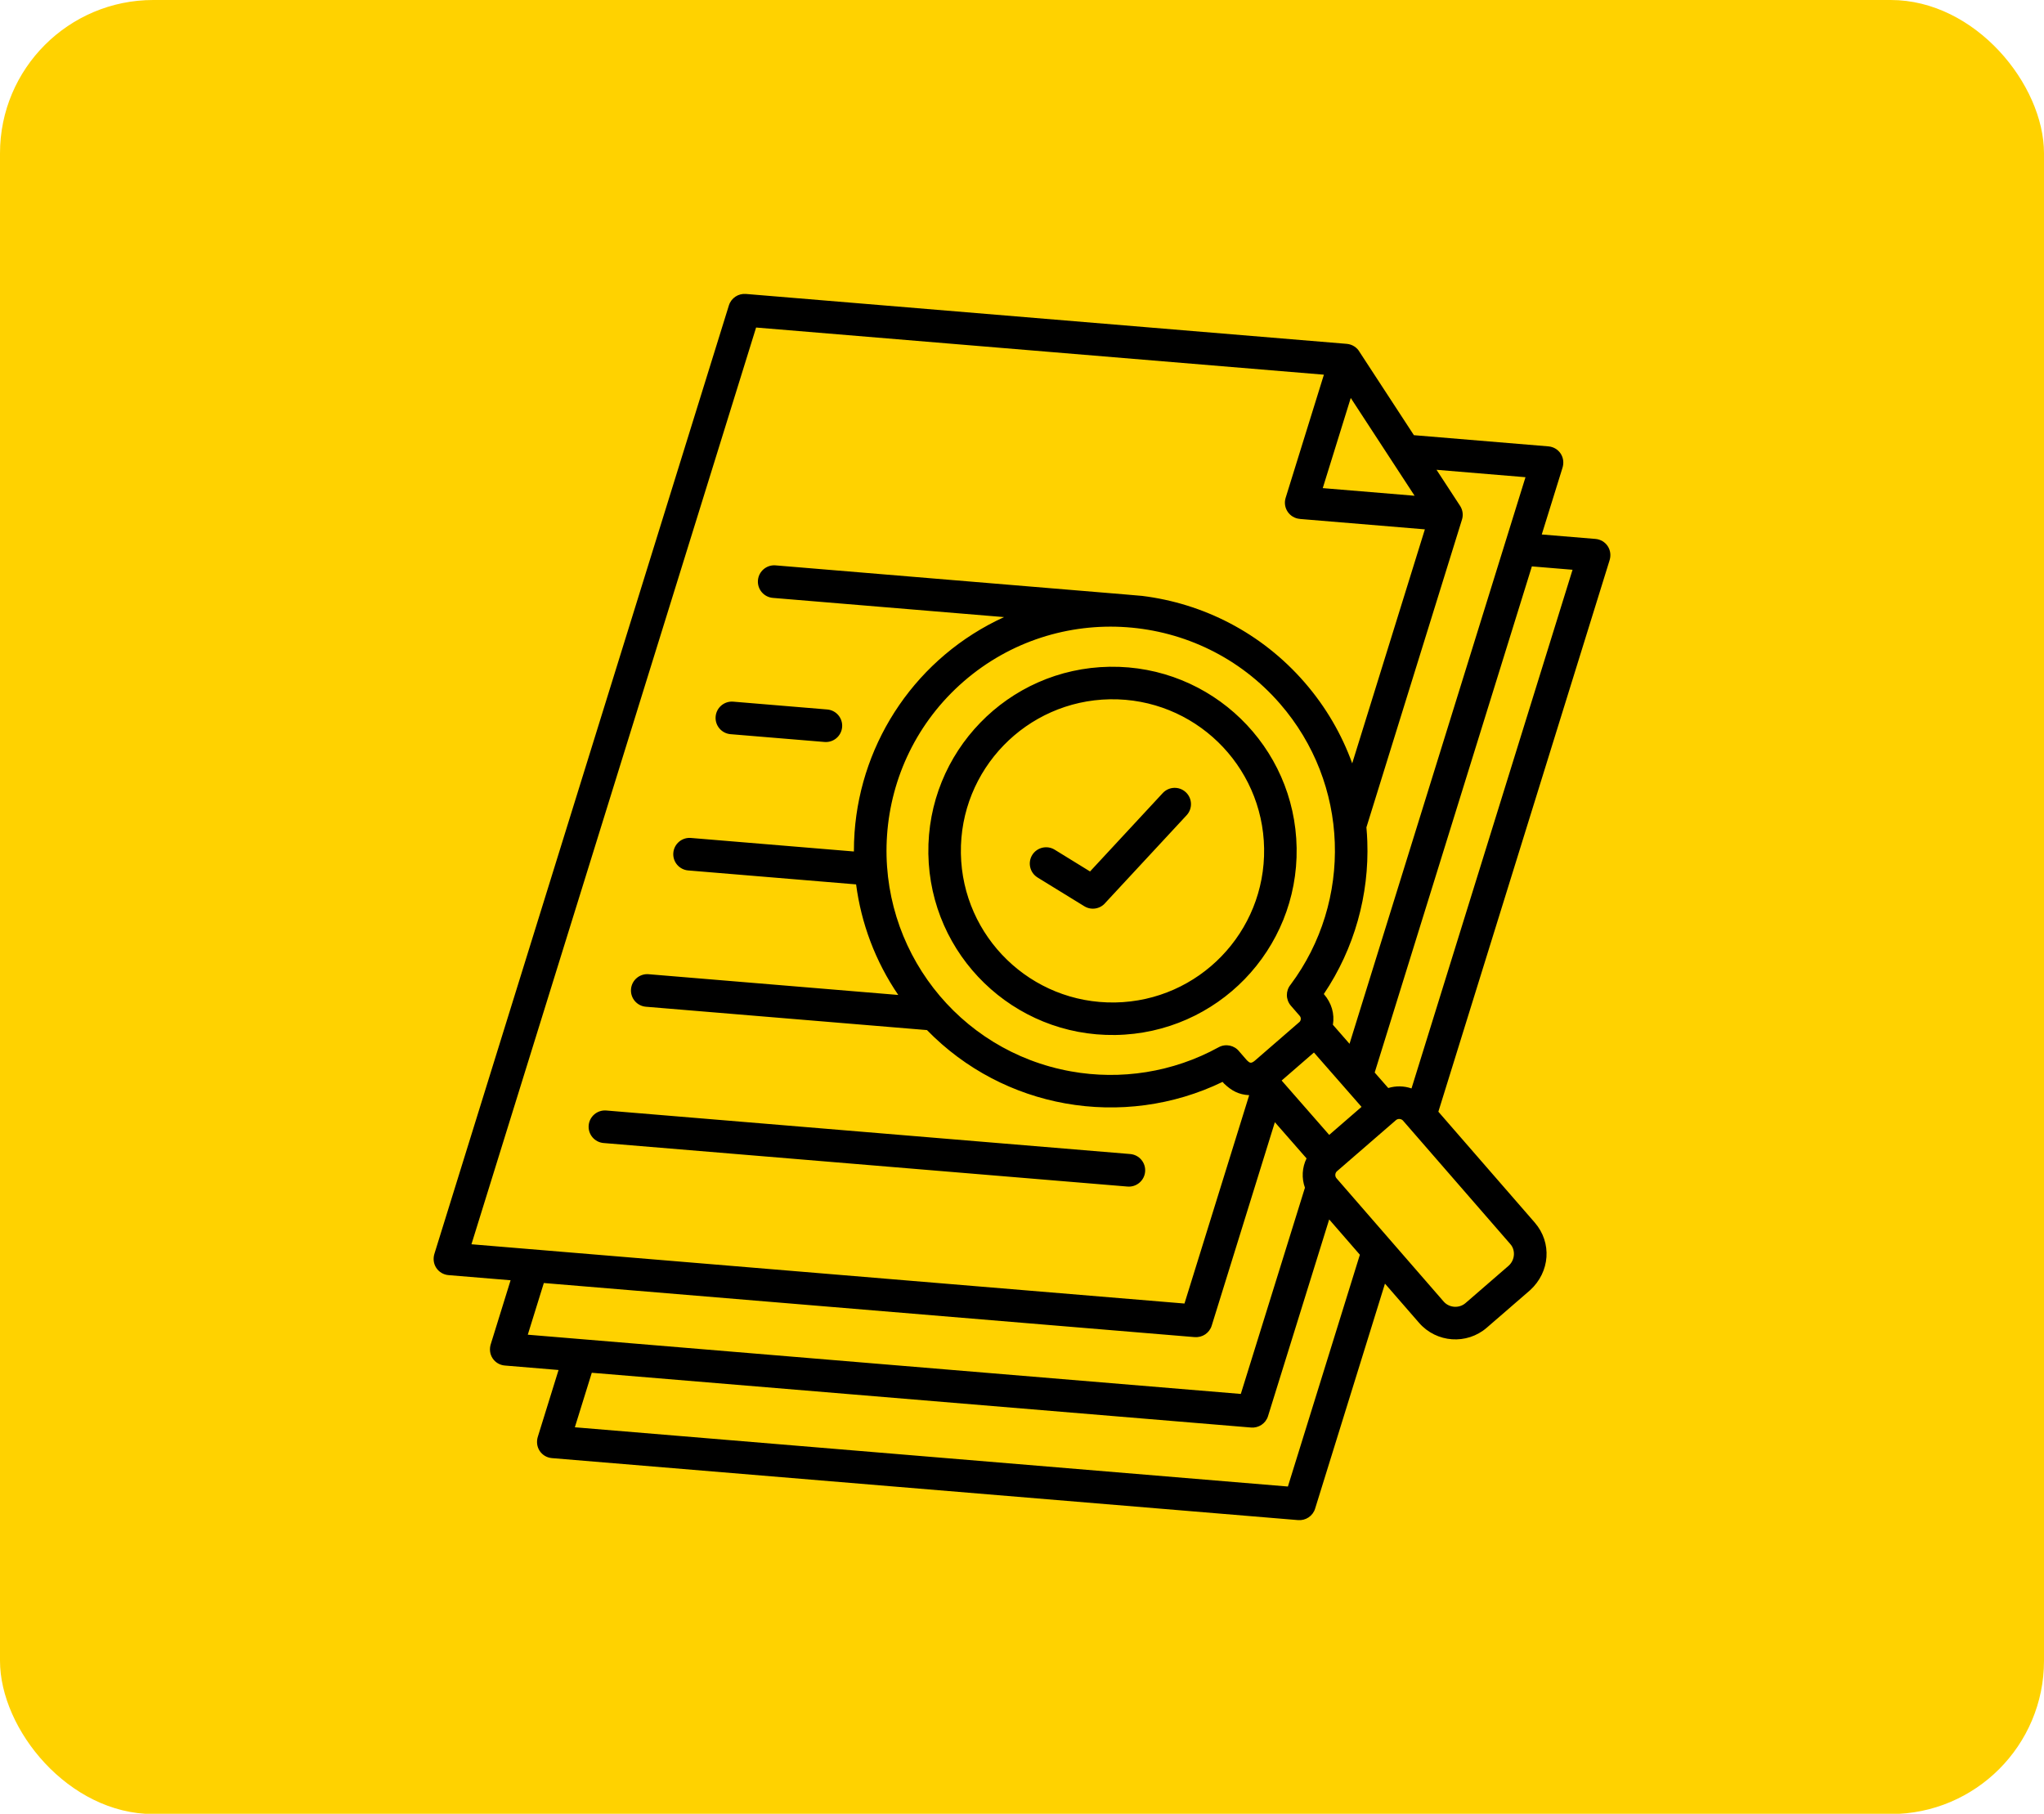 <svg width="80" height="71" viewBox="0 0 80 71" fill="none" xmlns="http://www.w3.org/2000/svg">
<rect width="80" height="71.01" rx="6" fill="#FFD200"/>
<path fill-rule="evenodd" clip-rule="evenodd" d="M54.47 18.034C54.451 18.009 54.434 17.982 54.418 17.954L52.867 15.578L51.771 19.107L55.366 19.406L54.47 18.034ZM28.593 28.739C28.242 28.71 27.98 28.401 28.009 28.05C28.038 27.699 28.346 27.437 28.698 27.466L32.376 27.772C32.728 27.801 32.989 28.109 32.96 28.46C32.931 28.812 32.623 29.073 32.271 29.044L28.593 28.739ZM23.624 44.743C23.273 44.714 23.011 44.405 23.04 44.054C23.069 43.703 23.378 43.441 23.729 43.47L44.235 45.174C44.586 45.203 44.848 45.511 44.819 45.863C44.79 46.214 44.481 46.476 44.13 46.447L23.624 44.743ZM43.438 26.098V26.1C47.414 26.043 50.686 29.214 50.749 33.193C50.781 35.183 50.002 36.998 48.719 38.324C47.436 39.647 45.647 40.482 43.657 40.514L43.647 40.516V40.514C41.66 40.543 39.849 39.765 38.526 38.483C37.202 37.201 36.367 35.412 36.335 33.421L36.333 33.411H36.335C36.306 31.424 37.084 29.613 38.366 28.291C39.648 26.966 41.437 26.132 43.428 26.1L43.438 26.098L43.438 26.098ZM43.438 27.375V27.373C41.804 27.402 40.334 28.09 39.279 29.179C38.223 30.27 37.582 31.763 37.608 33.401L37.611 33.411H37.608C37.637 35.045 38.325 36.515 39.414 37.57C40.505 38.627 41.998 39.267 43.636 39.241L43.647 39.239V39.241C46.918 39.184 49.528 36.486 49.476 33.213C49.45 31.575 48.762 30.102 47.67 29.044C46.58 27.988 45.086 27.347 43.448 27.373L43.438 27.375ZM33.446 32.591C33.429 32.837 33.42 33.084 33.421 33.331L27.041 32.801C26.69 32.772 26.382 33.033 26.353 33.385C26.324 33.736 26.585 34.044 26.937 34.073L33.507 34.619C33.706 36.136 34.253 37.621 35.157 38.947L25.385 38.135C25.034 38.106 24.726 38.368 24.697 38.719C24.668 39.071 24.929 39.379 25.28 39.408L36.281 40.322C37.79 41.87 39.694 42.834 41.694 43.192C43.754 43.56 45.914 43.287 47.85 42.35L47.901 42.407L47.9 42.408C48.199 42.697 48.485 42.85 48.892 42.87L46.359 51.026L18.452 48.706L29.593 12.821L51.816 14.667L50.318 19.49C50.198 19.879 50.47 20.279 50.875 20.312V20.314L55.768 20.721L52.924 29.881C52.516 28.751 51.897 27.677 51.063 26.715C49.366 24.76 47.081 23.619 44.701 23.326L43.972 23.263L30.354 22.131C30.003 22.102 29.694 22.364 29.665 22.715C29.636 23.067 29.898 23.375 30.249 23.404L39.298 24.156C35.907 25.706 33.703 28.97 33.446 32.591ZM37.719 26.673C35.89 28.261 34.877 30.44 34.719 32.681C34.404 37.13 37.483 41.145 41.919 41.939C43.859 42.287 45.904 41.98 47.695 40.995C47.973 40.842 48.316 40.919 48.505 41.162L48.803 41.505L48.803 41.505C48.914 41.616 48.967 41.637 49.109 41.523L50.856 40.008C50.924 39.949 50.93 39.836 50.872 39.769L50.522 39.366C50.317 39.128 50.318 38.782 50.51 38.547C51.727 36.918 52.312 34.944 52.242 32.981C52.172 31.025 51.452 29.107 50.1 27.549C46.931 23.898 41.376 23.5 37.719 26.673ZM52.168 40.115C52.24 39.682 52.115 39.258 51.813 38.91C53.014 37.125 53.59 35.025 53.515 32.936C53.508 32.753 53.497 32.57 53.48 32.387L57.221 20.337H57.221C57.275 20.163 57.253 19.968 57.147 19.803L56.224 18.39L59.706 18.68L52.819 40.859L52.168 40.114L52.168 40.115ZM51.074 46.492C50.938 46.117 50.962 45.702 51.137 45.345L49.897 43.928L47.425 51.891C47.335 52.183 47.056 52.364 46.764 52.339V52.341L21.285 50.223L20.657 52.246L48.564 54.565L51.074 46.492H51.074ZM53.224 49.116L52.023 47.734L49.629 55.434C49.539 55.724 49.259 55.904 48.968 55.88V55.88L23.162 53.736L22.499 55.87L50.407 58.189L53.224 49.116H53.224ZM56.296 43.517L60.074 47.863L60.074 47.864C60.744 48.64 60.675 49.785 59.883 50.507L59.879 50.511L59.879 50.51L58.192 51.971C57.409 52.65 56.222 52.565 55.541 51.782L54.206 50.247L51.472 59.055C51.382 59.346 51.102 59.527 50.811 59.503V59.504L21.602 57.077C21.198 57.044 20.907 56.646 21.06 56.209L21.861 53.628L19.76 53.453C19.355 53.42 19.065 53.022 19.218 52.585L19.984 50.115L17.555 49.914C17.151 49.88 16.86 49.482 17.013 49.045L28.528 11.955C28.618 11.664 28.898 11.483 29.189 11.507V11.506L52.712 13.46C52.933 13.479 53.119 13.607 53.219 13.788L55.339 17.035L60.602 17.473C61.007 17.506 61.297 17.904 61.145 18.341L60.343 20.922L62.445 21.096C62.849 21.13 63.14 21.528 62.987 21.965L56.296 43.517ZM54.334 42.59C54.632 42.499 54.951 42.505 55.245 42.606L61.548 22.303L59.956 22.171L53.804 41.984L54.334 42.589V42.59ZM52.024 44.425L53.289 43.328L51.426 41.2L50.162 42.297L52.024 44.425ZM54.635 43.848L52.327 45.848C52.249 45.915 52.241 46.044 52.308 46.121L56.504 50.949C56.72 51.197 57.111 51.224 57.359 51.008L59.048 49.545C59.31 49.307 59.314 48.91 59.104 48.69L59.105 48.69L54.912 43.866C54.844 43.788 54.713 43.779 54.635 43.848V43.848ZM40.609 34.349L42.44 35.475C42.715 35.644 43.068 35.579 43.267 35.336L46.443 31.912C46.683 31.654 46.668 31.251 46.411 31.011C46.153 30.771 45.75 30.785 45.51 31.043L42.663 34.113L41.278 33.26C40.977 33.076 40.584 33.17 40.399 33.47C40.215 33.77 40.309 34.164 40.609 34.348L40.609 34.349Z" fill="black"/>
</svg>
